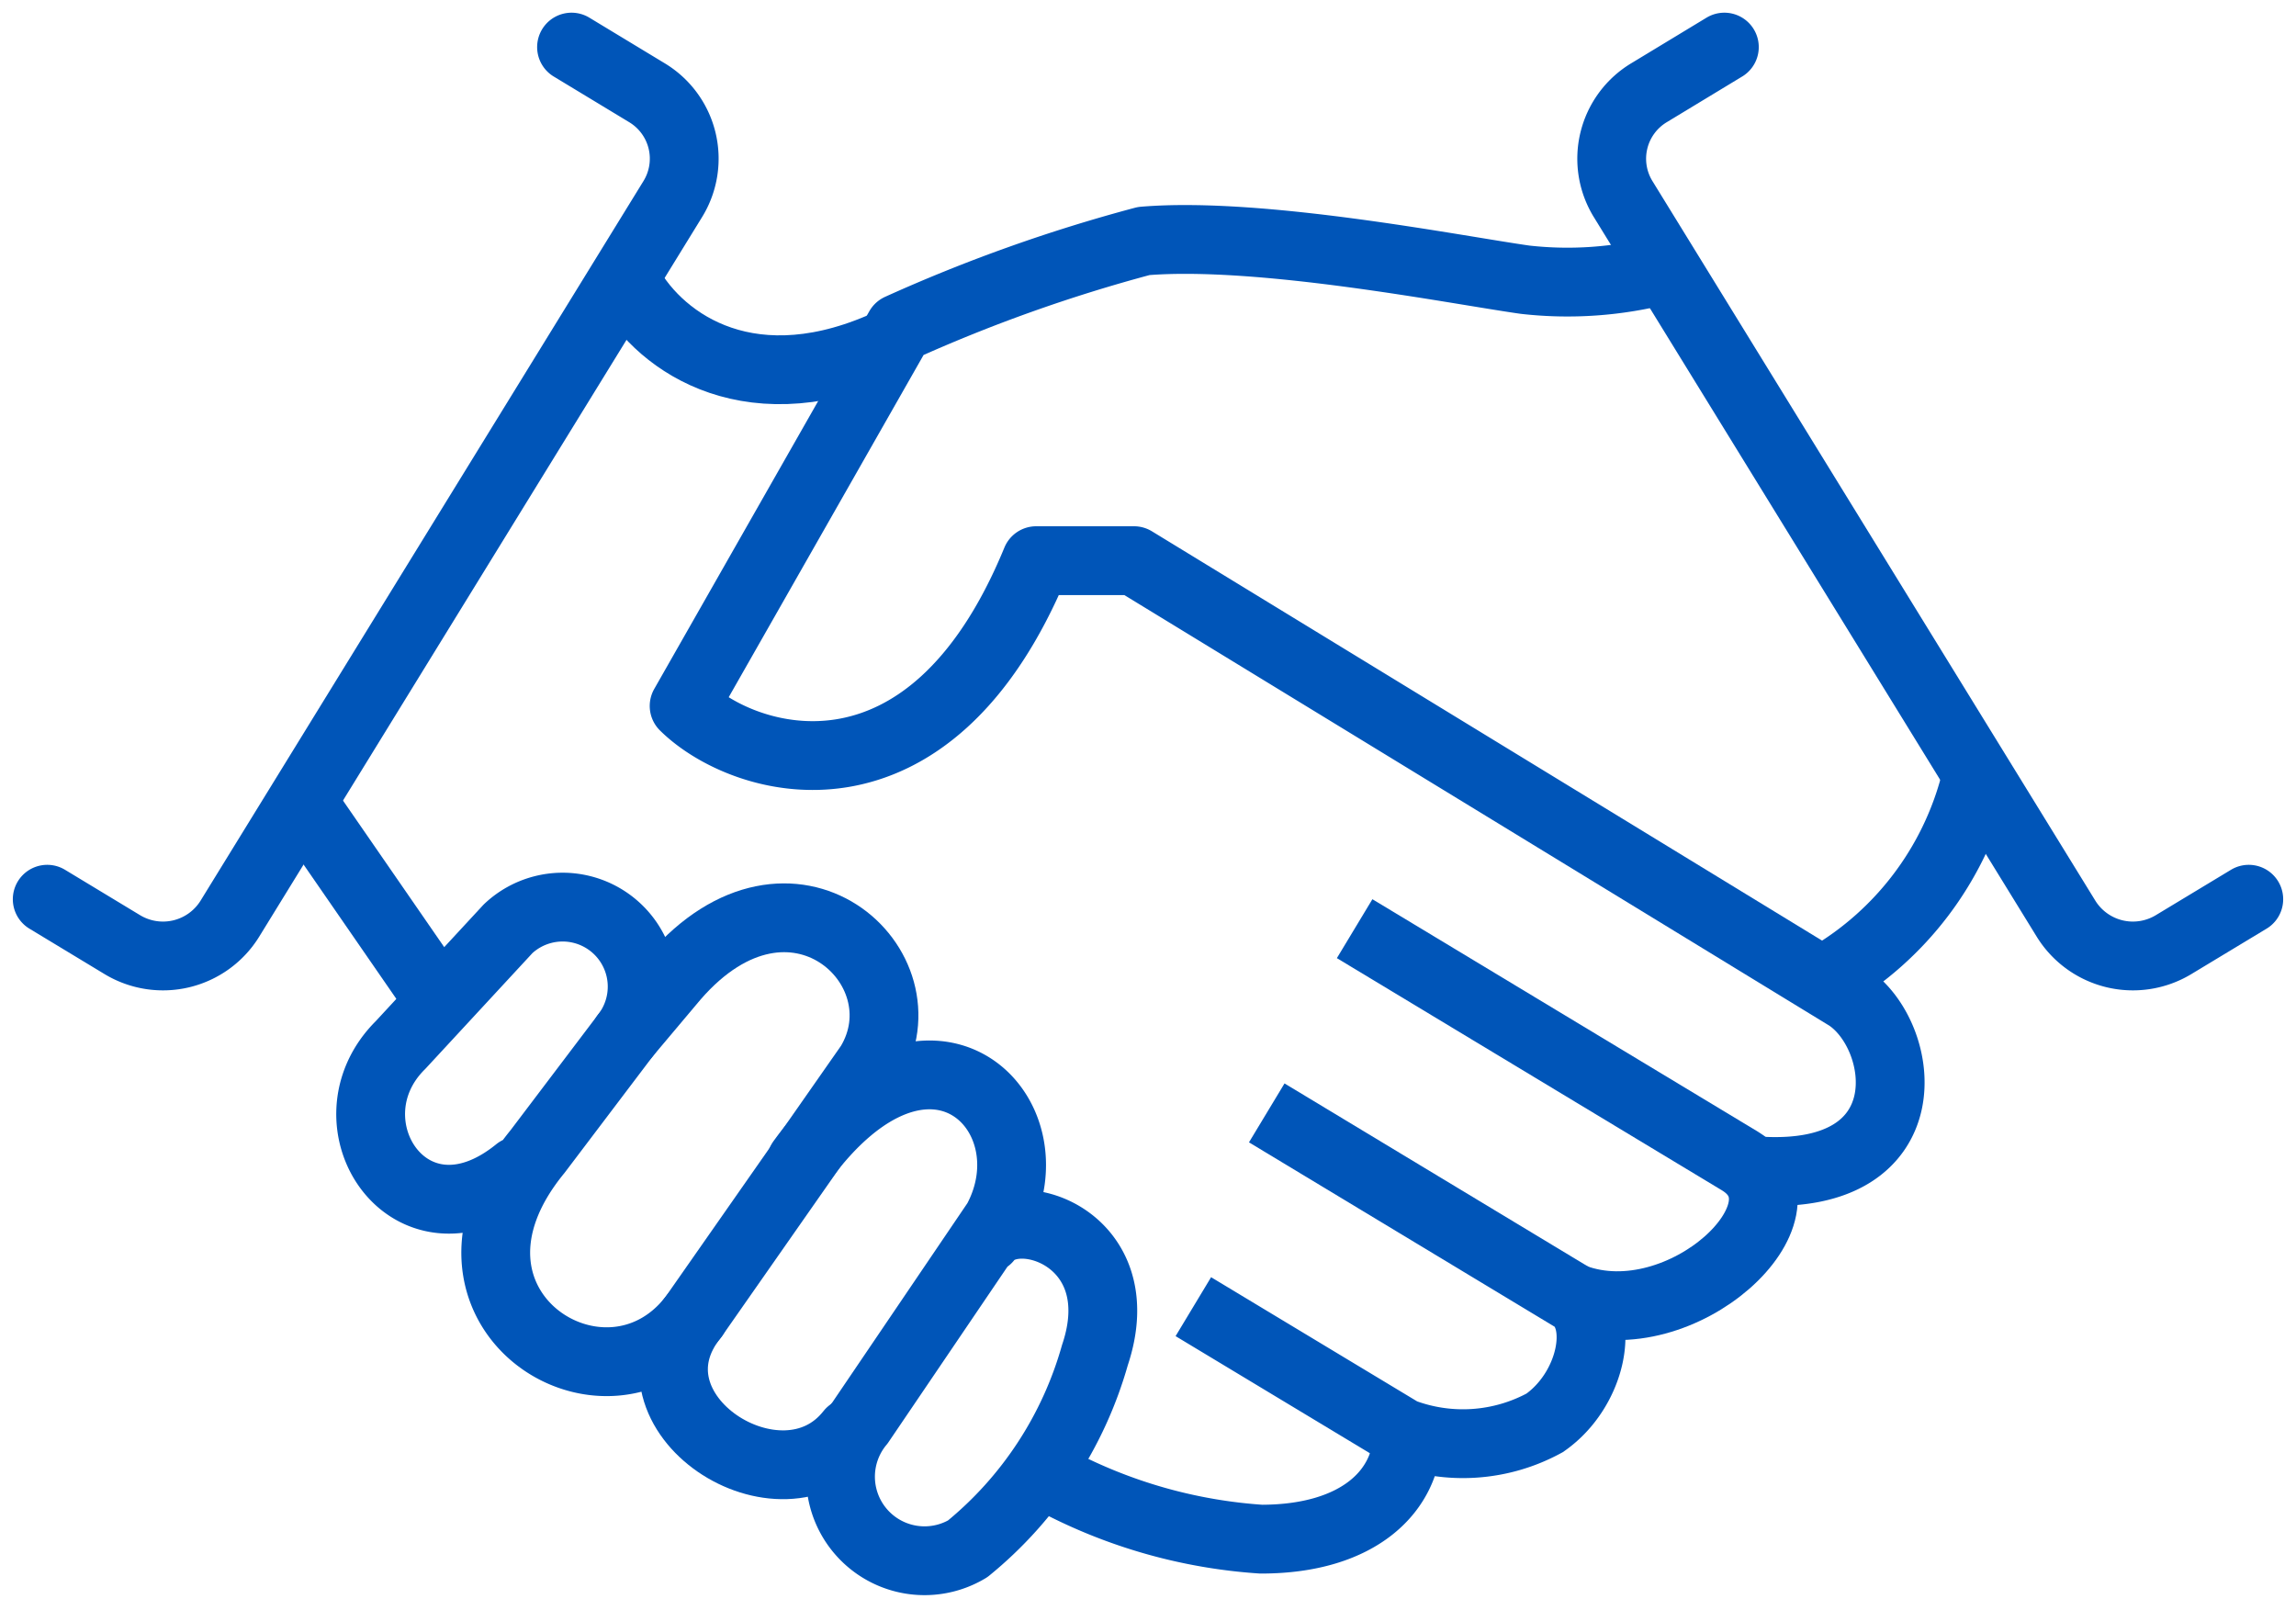 <svg xmlns="http://www.w3.org/2000/svg" width="66.746" height="46.494" viewBox="0 0 66.746 46.494"><g id="Group_355" data-name="Group 355" transform="translate(-393.175 -472.004)"><g id="Group_313" data-name="Group 313"><path id="Path_239" data-name="Path 239" d="M458.548,498.144l-2.186,1.32a2.286,2.286,0,0,1-3.125-.752l-12.875-20.918a2.239,2.239,0,0,1,.76-3.1l2.181-1.321" fill="none" stroke="#0055b8" stroke-linecap="round" stroke-miterlimit="10" stroke-width="2"></path><path id="Path_240" data-name="Path 240" d="M394.548,498.144l2.183,1.32a2.286,2.286,0,0,0,3.125-.752l12.875-20.918a2.238,2.238,0,0,0-.758-3.1l-2.183-1.321" fill="none" stroke="#0055b8" stroke-linecap="round" stroke-miterlimit="10" stroke-width="2"></path><path id="Path_241" data-name="Path 241" d="M441.491,479.855a10.989,10.989,0,0,1-3.98.28c-1.989-.28-7.674-1.408-11.086-1.125a46,46,0,0,0-7.108,2.534l-6.254,10.982c1.707,1.69,7.108,3.381,10.235-4.224h2.843l20.75,12.673c1.707,1.127,2.276,5.352-2.556,5.07" fill="none" stroke="#0055b8" stroke-linejoin="round" stroke-width="2"></path><path id="Path_242" data-name="Path 242" d="M432.555,499l11.209,6.759c2.276,1.407-1.705,5.141-4.832,3.98" fill="none" stroke="#0055b8" stroke-miterlimit="10" stroke-width="2"></path><path id="Path_243" data-name="Path 243" d="M427.866,509.988l6.072,3.659a4.968,4.968,0,0,0,4.141-.281c1.377-.961,1.767-3,.853-3.623L430,504.355" fill="none" stroke="#0055b8" stroke-miterlimit="10" stroke-width="2"></path><path id="Path_244" data-name="Path 244" d="M423.866,515.056a14.941,14.941,0,0,0,5.971,1.69c2.841,0,4.263-1.409,4.263-3.1" fill="none" stroke="#0055b8" stroke-miterlimit="10" stroke-width="2"></path><path id="Path_245" data-name="Path 245" d="M411.358,502.1l1.422-1.689c3.41-3.944,7.391-.283,5.686,2.534l-5.118,7.321c-2.273,2.816,2.559,5.915,4.549,3.379" fill="none" stroke="#0055b8" stroke-linecap="round" stroke-linejoin="round" stroke-width="2"></path><path id="Path_246" data-name="Path 246" d="M413.348,510.268c-2.558,3.379-8.244-.28-4.548-4.787l2.558-3.379a2.312,2.312,0,0,0-3.412-3.1l-3.127,3.38c-2.273,2.252.285,6.2,3.412,3.661" fill="none" stroke="#0055b8" stroke-linecap="round" stroke-linejoin="round" stroke-width="2"></path><path id="Path_247" data-name="Path 247" d="M421.876,508.015c.853-1.126,4.265,0,3.129,3.38a11.19,11.19,0,0,1-3.7,5.633,2.443,2.443,0,0,1-3.129-3.662l3.981-5.872c1.7-3.139-1.99-6.8-5.686-1.731" fill="none" stroke="#0055b8" stroke-linecap="round" stroke-linejoin="round" stroke-width="2"></path><line id="Line_27" data-name="Line 27" x2="3.695" y2="5.35" transform="translate(401.977 495.343)" fill="none" stroke="#0055b8" stroke-linecap="round" stroke-miterlimit="10" stroke-width="2"></line><path id="Path_248" data-name="Path 248" d="M411.358,480.135c.854,1.692,3.412,3.661,7.391,1.973" fill="none" stroke="#0055b8" stroke-linecap="round" stroke-miterlimit="10" stroke-width="2"></path><path id="Path_249" data-name="Path 249" d="M450.587,494.78a9.236,9.236,0,0,1-4.266,5.633" fill="none" stroke="#0055b8" stroke-linecap="round" stroke-miterlimit="10" stroke-width="2"></path></g></g></svg>